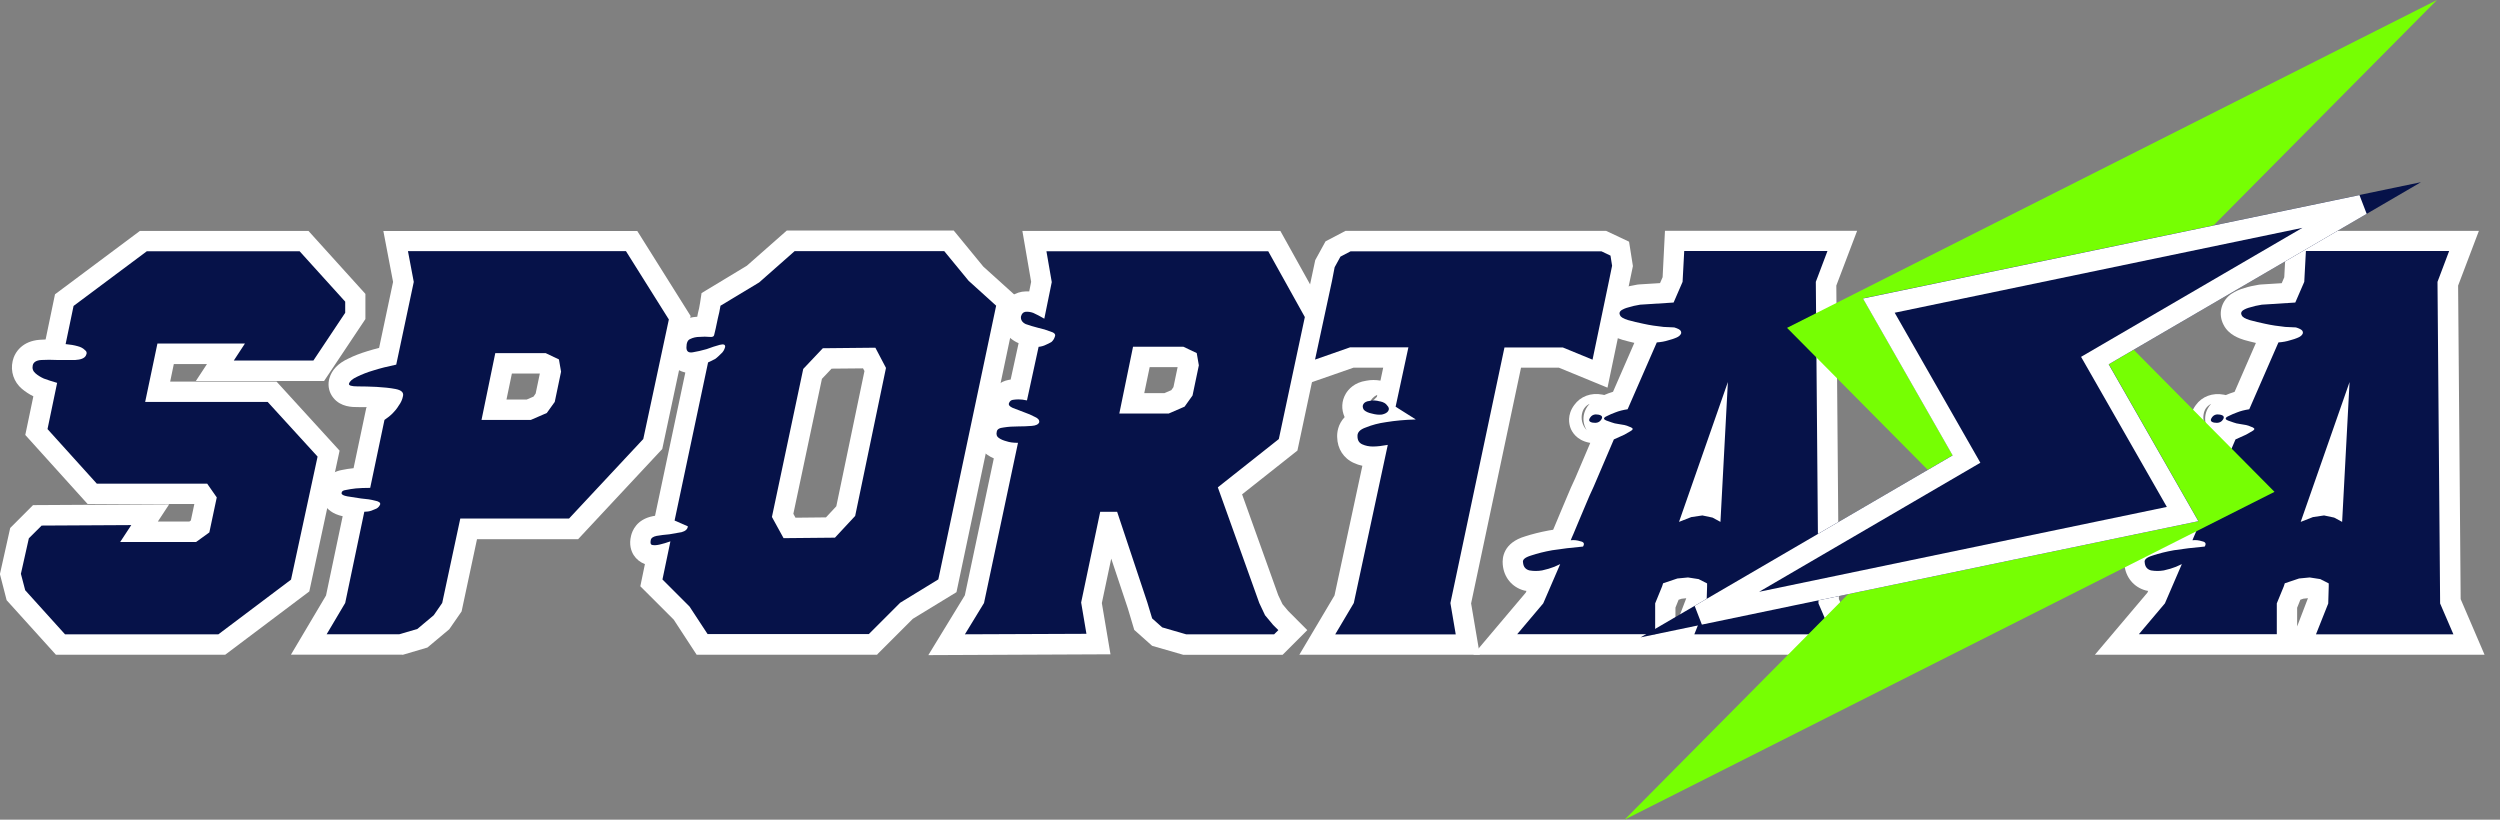<svg width="61" height="20" viewBox="0 0 61 20" fill="none" xmlns="http://www.w3.org/2000/svg">
<rect x="0" y="0" width="61" height="20" fill="#808080" stroke="none"/>
<g clip-path="url(#clip0_118_408)">
<path d="M5.493 15.975H1.364L0.162 14.645L-0.002 14.008L0.249 12.883L0.806 12.325L4.127 12.306L3.851 12.726H4.62L4.657 12.699L4.742 12.298H2.138L0.617 10.613L0.814 9.67C0.712 9.62 0.62 9.558 0.535 9.488C0.336 9.319 0.251 9.062 0.309 8.808C0.361 8.577 0.56 8.321 0.966 8.291C1.013 8.288 1.063 8.286 1.113 8.283L1.342 7.181L3.413 5.635H7.527L8.916 7.171V7.785L7.908 9.296H4.779L5.05 8.883H4.241L4.152 9.311H6.748L8.286 10.996L7.547 14.431L5.493 15.977V15.975ZM1.807 14.979H5.16L6.651 13.856L7.206 11.285L6.31 10.304H2.927L3.432 7.885H6.895L6.624 8.298H7.378L7.895 7.522L7.087 6.628H3.746L2.243 7.751L2.185 8.024C2.258 8.059 2.325 8.104 2.387 8.159C2.619 8.343 2.678 8.659 2.524 8.928C2.442 9.07 2.273 9.241 1.914 9.279L1.698 10.322L2.584 11.303H5.317L5.82 12.029L5.553 13.281L4.943 13.719H2.009L2.278 13.311L1.222 13.316L1.157 13.381L1.021 13.991L1.063 14.158L1.802 14.976L1.807 14.979ZM1.772 8.93C1.772 8.93 1.772 8.93 1.775 8.93C1.775 8.93 1.775 8.93 1.772 8.93Z" fill="white"/>
<path d="M9.817 15.974H7.099L7.955 14.53L8.361 12.596C7.863 12.489 7.838 12.111 7.838 12.034C7.838 11.797 8 11.524 8.351 11.466C8.441 11.446 8.533 11.434 8.627 11.424L8.938 9.948L8.956 9.935C8.876 9.935 8.797 9.933 8.722 9.933C8.6 9.933 8.316 9.933 8.137 9.711C8.035 9.589 7.995 9.428 8.027 9.271L8.037 9.231C8.097 9.024 8.251 8.863 8.503 8.748C8.635 8.681 8.799 8.619 8.973 8.566C9.058 8.539 9.15 8.514 9.25 8.489L9.591 6.879L9.354 5.637H15.55L16.851 7.71L16.159 10.956L14.106 13.156H11.639L11.263 14.919L10.962 15.354L10.429 15.8L9.822 15.979L9.817 15.974ZM8.846 14.978H9.673L9.944 14.899L10.215 14.672L10.327 14.51L10.83 12.156H13.67L15.241 10.473L15.791 7.894L14.997 6.63H10.554L10.604 6.889L10.121 9.174C10.165 9.211 10.203 9.253 10.235 9.301C10.327 9.435 10.357 9.599 10.325 9.764C10.295 9.915 10.233 10.055 10.146 10.179C10.086 10.274 10.019 10.359 9.944 10.431C9.909 10.466 9.872 10.5 9.834 10.533L9.556 11.854C9.608 11.892 9.65 11.939 9.688 11.991C9.77 12.113 9.8 12.26 9.772 12.405L9.747 12.492C9.69 12.636 9.588 12.756 9.451 12.838L9.322 12.898L8.904 14.899L8.854 14.981L8.846 14.978ZM13.058 10.744H11.139L11.681 8.118H13.429L14.086 8.434L14.198 9.079L14.001 10.013L13.665 10.48L13.055 10.744H13.058ZM12.361 9.749H12.851L13.018 9.677L13.07 9.602L13.172 9.114H12.49L12.358 9.749H12.361Z" fill="white"/>
<path d="M21.409 15.975H16.998L16.438 15.118L15.624 14.305L15.736 13.764C15.619 13.72 15.527 13.645 15.462 13.545C15.403 13.451 15.343 13.291 15.398 13.072C15.428 12.948 15.534 12.674 15.928 12.595C15.945 12.592 15.965 12.587 15.983 12.585L16.722 9.09C16.6 9.062 16.513 9.005 16.463 8.963C16.326 8.848 16.251 8.679 16.251 8.485C16.251 8.057 16.5 7.888 16.625 7.828C16.744 7.771 16.874 7.736 17.013 7.728C17.016 7.711 17.02 7.693 17.023 7.674L17.03 7.639C17.05 7.562 17.07 7.477 17.083 7.382L17.118 7.151L18.223 6.484L19.198 5.625H23.271L23.992 6.504L24.851 7.28L23.338 14.449L22.273 15.099L21.404 15.967L21.409 15.975ZM17.538 14.979H20.998L21.658 14.319L22.457 13.832L23.764 7.644L23.253 7.173L22.808 6.631H19.582L18.783 7.323L18.029 7.778C18.021 7.815 18.011 7.855 18.001 7.89C17.991 7.935 17.984 7.977 17.974 8.02C17.989 8.029 18.001 8.042 18.014 8.052C18.151 8.174 18.218 8.358 18.19 8.547L18.18 8.597C18.141 8.759 18.056 8.901 17.932 9.01C17.879 9.062 17.827 9.107 17.775 9.15L17.72 9.187L17.038 12.415L17.332 12.545L17.284 12.913C17.252 13.167 17.08 13.369 16.821 13.458L16.712 13.986L17.247 14.536L17.541 14.984L17.538 14.979ZM18.825 13.635L18.307 12.694L19.139 8.764L19.861 8.005L21.658 7.987L22.141 8.906L21.324 12.829L20.592 13.617L18.825 13.635ZM19.358 12.537L19.41 12.632L20.154 12.624L20.406 12.353L21.093 9.053L21.058 8.988L20.291 8.995L20.055 9.244L19.358 12.537Z" fill="white"/>
<path d="M22.656 15.977L23.542 14.526L24.249 11.185C24.194 11.161 24.144 11.133 24.097 11.101C23.875 10.951 23.776 10.698 23.833 10.431C23.863 10.277 23.958 10.115 24.139 10.018C24.1 9.891 24.11 9.759 24.157 9.647C24.236 9.448 24.401 9.309 24.612 9.269C24.627 9.266 24.645 9.264 24.66 9.261L24.854 8.373L24.809 8.353C24.538 8.216 24.388 7.955 24.421 7.671L24.433 7.606C24.498 7.342 24.687 7.161 24.938 7.118C24.998 7.111 25.055 7.108 25.113 7.111L25.16 6.877L24.946 5.635H31.241L32.366 7.658L31.657 10.994L30.307 12.062L31.189 14.523L31.293 14.742L31.433 14.909L31.898 15.375L31.296 15.977H28.871L28.112 15.758L27.676 15.37L27.52 14.847L27.114 13.63L26.885 14.715L27.096 15.965L22.653 15.985L22.656 15.977ZM29.013 14.976H30.305L30.26 14.879L29.13 11.721L30.758 10.431L31.316 7.813L30.656 6.628H26.128L26.173 6.889L26.004 7.718C26.078 7.77 26.136 7.838 26.178 7.917C26.25 8.054 26.265 8.211 26.215 8.36C26.175 8.5 26.086 8.634 25.964 8.734L25.907 8.774C25.859 8.801 25.815 8.826 25.767 8.848L25.566 9.777C25.817 9.938 25.879 10.187 25.847 10.382L25.827 10.459C25.792 10.563 25.675 10.8 25.332 10.869L24.478 14.899L24.431 14.974L25.917 14.966L25.869 14.688L26.437 11.987H27.614L28.545 14.81L28.602 14.859L29.008 14.976H29.013ZM28.62 10.588H26.701L27.243 7.962H28.991L29.648 8.278L29.76 8.923L29.563 9.856L29.227 10.324L28.617 10.588H28.62ZM27.923 9.592H28.413L28.58 9.52L28.632 9.446L28.734 8.958H28.052L27.92 9.592H27.923Z" fill="white"/>
<path d="M36.107 15.975H31.704L32.562 14.529L33.242 11.365C33.17 11.35 33.103 11.328 33.038 11.298C32.784 11.186 32.632 10.95 32.627 10.666C32.622 10.564 32.64 10.357 32.809 10.178C32.724 9.989 32.732 9.782 32.839 9.603C32.901 9.501 33.043 9.332 33.339 9.289C33.451 9.267 33.568 9.267 33.683 9.287L33.75 8.971H33.026L31.413 9.533L32.092 6.347L32.343 5.889L32.831 5.633H39.189L39.749 5.897L39.843 6.492L39.223 9.459L38.036 8.971H37.113L35.895 14.723L36.107 15.975ZM33.454 14.979H34.927L34.88 14.703L35.729 10.696L34.561 10.733C34.504 10.733 34.447 10.738 34.395 10.741L33.501 14.897L33.454 14.979ZM34.614 9.69L35.786 10.429L36.304 7.978H38.23L38.492 8.085L38.795 6.631H33.07L33.038 6.693L32.988 6.952L32.759 8.012L32.854 7.98H34.977L34.611 9.693L34.614 9.69ZM33.608 9.635C33.581 9.643 33.501 9.683 33.446 9.775C33.426 9.81 33.411 9.844 33.401 9.879L33.596 9.683L33.605 9.633L33.608 9.635ZM33.571 9.81L33.498 9.857C33.518 9.852 33.541 9.847 33.563 9.842L33.571 9.81Z" fill="white"/>
<path d="M45.451 15.976H35.948L37.227 14.462L37.247 14.417C37.247 14.417 37.24 14.417 37.237 14.417L37.187 14.408C36.891 14.328 36.692 14.084 36.667 13.773C36.652 13.606 36.684 13.243 37.217 13.086C37.377 13.034 37.573 12.984 37.787 12.944C37.825 12.939 37.859 12.934 37.897 12.926C37.909 12.899 37.922 12.864 37.939 12.827C37.966 12.757 38.011 12.65 38.066 12.523C38.116 12.404 38.173 12.272 38.233 12.127C38.295 11.973 38.365 11.819 38.437 11.665C38.544 11.411 38.668 11.122 38.803 10.806C38.793 10.806 38.783 10.803 38.773 10.801C38.462 10.739 38.352 10.529 38.32 10.442C38.288 10.355 38.23 10.126 38.412 9.882C38.561 9.673 38.82 9.574 39.096 9.628C39.114 9.631 39.129 9.636 39.144 9.638C39.176 9.623 39.211 9.611 39.243 9.598C39.278 9.584 39.318 9.571 39.358 9.559L39.878 8.366C39.783 8.344 39.684 8.319 39.589 8.292C39.487 8.259 39.211 8.175 39.087 7.921C38.955 7.669 39.017 7.373 39.246 7.192L39.281 7.167C39.375 7.104 39.482 7.057 39.599 7.025C39.701 6.992 39.816 6.968 39.948 6.945L39.992 6.94L40.505 6.908L40.568 6.763L40.625 5.631H45.314L44.806 6.968L44.869 14.617L45.451 15.971V15.976ZM40.881 14.823V15.286L41.145 14.597L41.031 14.609L40.958 14.634L40.881 14.826V14.823ZM42.073 14.98H43.935L43.871 14.831L43.803 6.793L43.866 6.629H41.566L41.546 6.997L41.264 7.645C41.456 7.781 41.548 8.003 41.503 8.234L41.476 8.327C41.429 8.441 41.324 8.6 41.095 8.7C41.011 8.737 40.919 8.767 40.824 8.79C40.806 8.795 40.787 8.8 40.767 8.804L40.192 10.119L40.346 10.271L40.324 10.532C40.309 10.651 40.249 10.818 40.04 10.945C39.992 10.973 39.938 11.005 39.876 11.042L39.751 11.102C39.599 11.455 39.462 11.779 39.335 12.075C39.261 12.232 39.201 12.371 39.144 12.511C39.104 12.608 39.067 12.697 39.032 12.782L38.98 12.899C39.037 12.959 39.072 13.018 39.092 13.066C39.166 13.238 39.146 13.437 39.039 13.608L38.91 13.818L38.663 13.84C38.631 13.842 38.601 13.845 38.569 13.85L38.078 14.982H39.878V14.632L40.097 14.079L40.177 13.842L40.871 13.623L41.192 13.591L41.59 13.651L42.143 13.927V14.313L42.128 14.831L42.069 14.98H42.073ZM38.783 9.855C38.738 9.877 38.693 9.91 38.658 9.959C38.601 10.037 38.561 10.193 38.623 10.35C38.646 10.41 38.681 10.46 38.716 10.497C38.716 10.495 38.713 10.492 38.711 10.49C38.636 10.363 38.616 10.213 38.658 10.074C38.678 10.009 38.713 9.932 38.783 9.857V9.855ZM40.139 13.594L41.688 9.165L42.653 9.357L42.429 13.541L41.608 13.103L41.518 13.083L41.391 13.101L40.139 13.591V13.594Z" fill="white"/>
<path d="M60.62 15.975H51.116L52.396 14.462L52.416 14.417C52.416 14.417 52.408 14.417 52.406 14.417L52.356 14.407C52.062 14.327 51.863 14.083 51.836 13.775C51.821 13.61 51.853 13.245 52.386 13.088C52.545 13.035 52.742 12.986 52.956 12.946C52.993 12.941 53.028 12.936 53.065 12.928C53.078 12.901 53.09 12.869 53.108 12.831C53.138 12.757 53.182 12.65 53.235 12.525C53.284 12.408 53.339 12.276 53.399 12.132C53.464 11.978 53.531 11.823 53.603 11.669C53.712 11.412 53.834 11.124 53.969 10.808C53.959 10.808 53.949 10.805 53.939 10.803C53.628 10.741 53.518 10.531 53.486 10.444C53.454 10.357 53.396 10.128 53.578 9.884C53.727 9.675 53.986 9.576 54.263 9.63C54.28 9.633 54.295 9.638 54.31 9.64C54.342 9.625 54.377 9.613 54.41 9.6C54.444 9.586 54.484 9.573 54.524 9.561L55.044 8.368C54.95 8.346 54.85 8.321 54.755 8.294C54.653 8.261 54.38 8.177 54.255 7.925C54.123 7.674 54.185 7.378 54.414 7.193L54.449 7.169C54.544 7.106 54.651 7.059 54.768 7.027C54.867 6.994 54.982 6.969 55.116 6.947L55.161 6.942L55.674 6.91L55.736 6.765L55.796 5.633H60.485L59.978 6.969L60.04 14.618L60.622 15.973L60.62 15.975ZM56.05 14.823V15.286L56.314 14.596L56.202 14.608L56.129 14.633L56.052 14.825L56.05 14.823ZM57.242 14.979H59.104L59.039 14.83L58.972 6.793L59.034 6.628H56.734L56.714 6.997L56.433 7.642C56.625 7.778 56.719 8.002 56.672 8.234L56.647 8.319C56.6 8.436 56.495 8.597 56.264 8.697C56.179 8.732 56.09 8.764 55.995 8.787C55.978 8.791 55.958 8.796 55.938 8.801L55.363 10.116L55.517 10.27L55.495 10.529C55.482 10.626 55.43 10.81 55.211 10.942C55.166 10.97 55.111 11.002 55.047 11.037L54.922 11.094C54.77 11.447 54.633 11.771 54.507 12.067C54.434 12.224 54.372 12.363 54.315 12.503C54.275 12.597 54.238 12.689 54.203 12.774L54.153 12.891C54.21 12.951 54.245 13.013 54.265 13.058C54.34 13.232 54.32 13.429 54.21 13.601L54.078 13.807L53.834 13.829C53.802 13.832 53.772 13.834 53.74 13.839L53.249 14.972H55.049V14.621L55.268 14.068L55.348 13.832L56.04 13.613L56.361 13.581L56.759 13.64L57.312 13.917V14.302L57.297 14.82L57.237 14.97L57.242 14.979ZM53.952 9.854C53.907 9.877 53.862 9.912 53.827 9.959C53.77 10.036 53.732 10.193 53.792 10.35C53.815 10.409 53.849 10.457 53.884 10.494C53.884 10.492 53.882 10.489 53.879 10.487C53.805 10.36 53.785 10.208 53.827 10.068C53.847 10.004 53.882 9.929 53.952 9.854ZM55.306 13.593L56.854 9.165L57.819 9.357L57.598 13.541L56.777 13.103L56.687 13.083L56.56 13.1L55.308 13.591L55.306 13.593Z" fill="white"/>
<path d="M54.168 10.117C54.263 10.135 54.285 10.177 54.233 10.247C54.19 10.307 54.121 10.329 54.026 10.312C53.939 10.294 53.922 10.252 53.974 10.182C54.016 10.123 54.081 10.1 54.168 10.117ZM59.475 6.882L59.539 14.725L59.863 15.477H56.51L56.809 14.725L56.821 14.312V14.235L56.615 14.13L56.356 14.09L56.097 14.115L55.749 14.232L55.724 14.309L55.554 14.722V15.474H52.189L52.824 14.722L53.237 13.764C53.237 13.764 53.19 13.787 53.095 13.829C53.008 13.864 52.911 13.893 52.797 13.918C52.692 13.936 52.59 13.936 52.485 13.918C52.391 13.893 52.339 13.829 52.331 13.724C52.314 13.655 52.378 13.6 52.525 13.555C52.679 13.503 52.854 13.46 53.043 13.426C53.267 13.391 53.518 13.361 53.795 13.336C53.837 13.266 53.817 13.224 53.73 13.207C53.653 13.182 53.576 13.172 53.496 13.182C53.506 13.157 53.526 13.104 53.561 13.027C53.596 12.94 53.638 12.838 53.69 12.716C53.742 12.594 53.797 12.462 53.859 12.315C53.919 12.169 53.984 12.022 54.053 11.875C54.2 11.529 54.365 11.146 54.546 10.722C54.641 10.68 54.728 10.64 54.805 10.605C54.865 10.571 54.917 10.541 54.96 10.516C55.002 10.491 55.017 10.469 54.999 10.451C54.982 10.434 54.957 10.421 54.922 10.411C54.887 10.394 54.85 10.381 54.805 10.371C54.763 10.364 54.716 10.354 54.663 10.347C54.594 10.339 54.539 10.324 54.494 10.307C54.382 10.272 54.322 10.247 54.312 10.229C54.295 10.205 54.317 10.177 54.377 10.152C54.447 10.117 54.514 10.088 54.584 10.063C54.671 10.028 54.77 10.003 54.882 9.986L55.594 8.355C55.699 8.348 55.793 8.33 55.878 8.303C55.948 8.286 56.012 8.263 56.072 8.238C56.132 8.213 56.172 8.179 56.189 8.134C56.199 8.091 56.177 8.057 56.124 8.029C56.09 8.012 56.055 7.999 56.02 7.989L55.761 7.977C55.589 7.959 55.425 7.935 55.268 7.9C55.139 7.875 55.014 7.842 54.892 7.81C54.78 7.775 54.716 7.738 54.698 7.693C54.673 7.651 54.681 7.611 54.723 7.576C54.775 7.541 54.835 7.516 54.905 7.499C54.982 7.474 55.077 7.452 55.189 7.434L56.005 7.382L56.224 6.877L56.264 6.125H59.759L59.475 6.877V6.882ZM57.327 9.328L56.137 12.734L56.436 12.617L56.707 12.577L56.953 12.629L57.148 12.734L57.329 9.328H57.327Z" fill="#061249"/>
<path d="M38.999 10.117C39.094 10.135 39.116 10.177 39.064 10.247C39.022 10.307 38.952 10.329 38.858 10.312C38.77 10.294 38.753 10.252 38.805 10.182C38.847 10.123 38.912 10.1 38.999 10.117ZM44.306 6.882L44.371 14.725L44.694 15.477H41.342L41.64 14.725L41.653 14.312V14.235L41.446 14.13L41.187 14.09L40.928 14.115L40.58 14.232L40.555 14.309L40.386 14.722V15.474H37.02L37.655 14.722L38.069 13.764C38.069 13.764 38.021 13.787 37.927 13.829C37.84 13.864 37.74 13.893 37.628 13.918C37.523 13.936 37.421 13.936 37.317 13.918C37.222 13.893 37.17 13.829 37.162 13.724C37.145 13.655 37.21 13.6 37.357 13.555C37.511 13.503 37.685 13.46 37.874 13.426C38.098 13.391 38.35 13.361 38.626 13.336C38.668 13.266 38.648 13.224 38.561 13.207C38.484 13.182 38.407 13.172 38.327 13.182C38.335 13.157 38.357 13.104 38.392 13.027C38.427 12.94 38.469 12.838 38.522 12.716C38.574 12.594 38.629 12.462 38.691 12.315C38.751 12.169 38.815 12.022 38.885 11.875C39.032 11.529 39.196 11.146 39.378 10.722C39.472 10.68 39.559 10.64 39.637 10.605C39.696 10.571 39.749 10.541 39.791 10.516C39.833 10.491 39.848 10.469 39.831 10.451C39.813 10.434 39.788 10.421 39.754 10.411C39.719 10.394 39.681 10.381 39.637 10.371C39.594 10.364 39.547 10.354 39.495 10.347C39.425 10.339 39.37 10.324 39.325 10.307C39.213 10.272 39.154 10.247 39.144 10.229C39.126 10.205 39.149 10.177 39.209 10.152C39.278 10.117 39.345 10.088 39.415 10.063C39.502 10.028 39.599 10.003 39.714 9.986L40.426 8.355C40.53 8.348 40.625 8.33 40.709 8.303C40.779 8.286 40.844 8.263 40.904 8.238C40.963 8.213 41.003 8.179 41.02 8.134C41.028 8.091 41.008 8.057 40.956 8.029C40.921 8.012 40.886 7.999 40.851 7.989L40.592 7.977C40.421 7.959 40.256 7.935 40.1 7.9C39.97 7.875 39.846 7.842 39.724 7.81C39.612 7.775 39.547 7.738 39.53 7.693C39.505 7.651 39.512 7.611 39.554 7.576C39.607 7.541 39.666 7.516 39.736 7.499C39.813 7.474 39.908 7.452 40.02 7.434L40.836 7.382L41.055 6.877L41.095 6.125H44.59L44.306 6.877V6.882ZM42.158 9.328L40.968 12.734L41.267 12.617L41.538 12.577L41.785 12.629L41.979 12.734L42.16 9.328H42.158Z" fill="#061249"/>
<path d="M32.58 15.477L33.033 14.713L33.862 10.855C33.725 10.88 33.603 10.895 33.498 10.895C33.404 10.895 33.317 10.877 33.24 10.842C33.162 10.807 33.123 10.743 33.123 10.648C33.115 10.553 33.182 10.479 33.329 10.429C33.476 10.369 33.64 10.325 33.822 10.3C34.039 10.265 34.28 10.242 34.546 10.235L34.053 9.924L34.365 8.475H32.941L32.087 8.774L32.5 6.857L32.565 6.521L32.707 6.262L32.953 6.133H39.077L39.296 6.237L39.335 6.484L39.258 6.86L38.858 8.776L38.133 8.478H36.709L35.39 14.715L35.52 15.479H32.583L32.58 15.477ZM33.668 9.794C33.581 9.769 33.498 9.764 33.421 9.782C33.344 9.789 33.292 9.817 33.267 9.859C33.242 9.901 33.245 9.949 33.279 10.001C33.322 10.043 33.386 10.073 33.474 10.091C33.561 10.115 33.643 10.125 33.72 10.115C33.797 10.098 33.849 10.068 33.874 10.026C33.899 9.983 33.892 9.939 33.849 9.896C33.815 9.844 33.755 9.809 33.668 9.792V9.794Z" fill="#061249"/>
<path d="M31.194 15.373L31.089 15.477H28.941L28.358 15.308L28.112 15.089L27.995 14.701L27.258 12.488H26.845L26.38 14.701L26.509 15.465L23.544 15.477L24.01 14.713L24.839 10.805C24.727 10.805 24.632 10.793 24.555 10.766C24.485 10.748 24.426 10.723 24.373 10.688C24.321 10.654 24.304 10.601 24.321 10.534C24.329 10.474 24.386 10.44 24.49 10.43C24.602 10.412 24.719 10.405 24.839 10.405C24.958 10.405 25.073 10.4 25.175 10.392C25.279 10.385 25.339 10.352 25.357 10.303C25.364 10.25 25.332 10.208 25.252 10.173C25.175 10.131 25.083 10.091 24.981 10.056C24.886 10.021 24.794 9.986 24.709 9.952C24.632 9.917 24.602 9.879 24.62 9.835C24.637 9.792 24.667 9.765 24.709 9.757C24.752 9.75 24.799 9.745 24.851 9.745C24.911 9.745 24.981 9.753 25.058 9.77L25.342 8.463C25.411 8.456 25.471 8.438 25.523 8.411C25.566 8.393 25.61 8.371 25.653 8.346C25.695 8.311 25.725 8.264 25.742 8.204C25.76 8.152 25.72 8.115 25.625 8.087C25.538 8.052 25.439 8.023 25.327 7.998C25.222 7.973 25.123 7.94 25.028 7.908C24.941 7.866 24.904 7.804 24.911 7.726C24.928 7.657 24.963 7.619 25.016 7.609C25.075 7.602 25.14 7.609 25.21 7.634C25.287 7.669 25.379 7.716 25.481 7.776L25.663 6.883L25.533 6.131H30.945L31.838 7.736L31.203 10.713L29.715 11.891L30.726 14.713L30.867 15.012L31.062 15.246L31.191 15.375L31.194 15.373ZM29.252 8.914L29.2 8.615L28.876 8.461H27.646L27.311 10.091H28.515L28.904 9.922L29.098 9.65L29.252 8.914Z" fill="#061249"/>
<path d="M19.119 13.131L20.373 13.119L20.866 12.589L21.618 8.977L21.359 8.484L20.077 8.497L19.599 9.002L18.835 12.614L19.119 13.131ZM17.578 7.461L18.524 6.891L19.39 6.127H23.039L23.634 6.851L24.306 7.459L22.895 14.137L21.964 14.707L21.2 15.471H17.265L16.824 14.799L16.164 14.139L16.358 13.209C16.264 13.243 16.177 13.268 16.1 13.286C16.03 13.303 15.97 13.308 15.918 13.298C15.876 13.291 15.863 13.251 15.878 13.181C15.886 13.129 15.933 13.094 16.02 13.076C16.114 13.059 16.219 13.047 16.331 13.037C16.443 13.019 16.543 13.002 16.63 12.985C16.724 12.96 16.777 12.912 16.784 12.843L16.46 12.701L17.277 8.843C17.337 8.818 17.399 8.785 17.459 8.753C17.501 8.718 17.546 8.681 17.588 8.636C17.64 8.594 17.675 8.536 17.693 8.467C17.7 8.407 17.658 8.39 17.563 8.414C17.469 8.439 17.359 8.474 17.24 8.519C17.118 8.554 17.006 8.579 16.904 8.596C16.799 8.614 16.749 8.574 16.749 8.479C16.749 8.367 16.779 8.297 16.839 8.273C16.909 8.238 16.986 8.22 17.073 8.22C17.16 8.213 17.237 8.213 17.307 8.22C17.377 8.228 17.414 8.215 17.424 8.18C17.434 8.146 17.446 8.091 17.464 8.011C17.481 7.932 17.498 7.852 17.516 7.765C17.541 7.67 17.563 7.566 17.581 7.454L17.578 7.461Z" fill="#061249"/>
<path d="M1.16 10.467L1.394 9.342C1.272 9.307 1.165 9.272 1.07 9.237C0.993 9.202 0.923 9.16 0.864 9.108C0.804 9.056 0.782 8.991 0.799 8.914C0.816 8.837 0.886 8.792 1.006 8.784C1.128 8.777 1.259 8.777 1.406 8.784H1.834C1.971 8.777 2.058 8.742 2.093 8.68C2.128 8.62 2.118 8.573 2.068 8.538C2.026 8.496 1.969 8.466 1.899 8.448C1.812 8.423 1.713 8.406 1.601 8.396L1.795 7.465L3.582 6.131H7.311L8.423 7.36V7.632L7.647 8.797H5.705L5.976 8.383H3.841L3.542 9.807H6.531L7.749 11.141L7.101 14.143L5.329 15.477H1.586L0.615 14.402L0.51 14.001L0.704 13.135L1.016 12.824L3.203 12.812L2.932 13.225H4.784L5.108 12.991L5.289 12.137L5.055 11.801H2.362L1.157 10.467H1.16Z" fill="#061249"/>
<path d="M16.319 7.8L15.696 10.712L13.884 12.653H11.231L10.79 14.712L10.584 15.011L10.183 15.347L9.742 15.476H7.97L8.423 14.712L8.889 12.487C8.948 12.487 9.006 12.479 9.058 12.462C9.1 12.444 9.145 12.427 9.187 12.409C9.23 12.385 9.259 12.35 9.277 12.305C9.284 12.263 9.242 12.233 9.147 12.215C9.053 12.19 8.941 12.173 8.811 12.163C8.689 12.146 8.577 12.128 8.475 12.111C8.381 12.093 8.334 12.069 8.334 12.034C8.334 11.991 8.368 11.964 8.438 11.956C8.515 11.939 8.597 11.927 8.685 11.917C8.779 11.909 8.896 11.904 9.033 11.904L9.381 10.246C9.459 10.194 9.528 10.139 9.588 10.077C9.64 10.025 9.688 9.965 9.73 9.895C9.782 9.826 9.817 9.749 9.834 9.661C9.852 9.574 9.792 9.52 9.653 9.492C9.513 9.465 9.359 9.45 9.187 9.44C9.023 9.432 8.869 9.428 8.722 9.428C8.575 9.428 8.505 9.405 8.515 9.363C8.533 9.303 8.597 9.246 8.709 9.194C8.831 9.134 8.963 9.082 9.11 9.039C9.274 8.987 9.459 8.94 9.668 8.897L10.096 6.879L9.954 6.127H15.273L16.321 7.797L16.319 7.8ZM13.69 9.069L13.638 8.77L13.314 8.616H12.085L11.749 10.246H12.953L13.342 10.077L13.536 9.806L13.69 9.069Z" fill="#061249"/>
<path d="M55.5 12L39.639 20L47.569 12L43.604 8L59.462 0L51.532 8L55.497 12H55.5Z" fill="#76FF03"/>
<path d="M53.643 12.717L40.03 15.552L47.647 11.109L45.459 7.28L59.072 4.445L51.455 8.888L53.643 12.717Z" fill="#061249"/>
<path d="M41.526 15.241L41.349 14.783L47.644 11.112L45.456 7.284L57.571 4.76L57.747 5.218L51.452 8.889L53.64 12.717L41.523 15.241H41.526ZM46.23 7.63L48.321 11.291L42.922 14.44L52.871 12.369L50.778 8.707L56.179 5.559L46.233 7.63H46.23Z" fill="white"/>
</g>
<defs>
<clipPath id="clip0_118_408">
<rect width="60.62" height="20" fill="white"/>
</clipPath>
</defs>
</svg>
